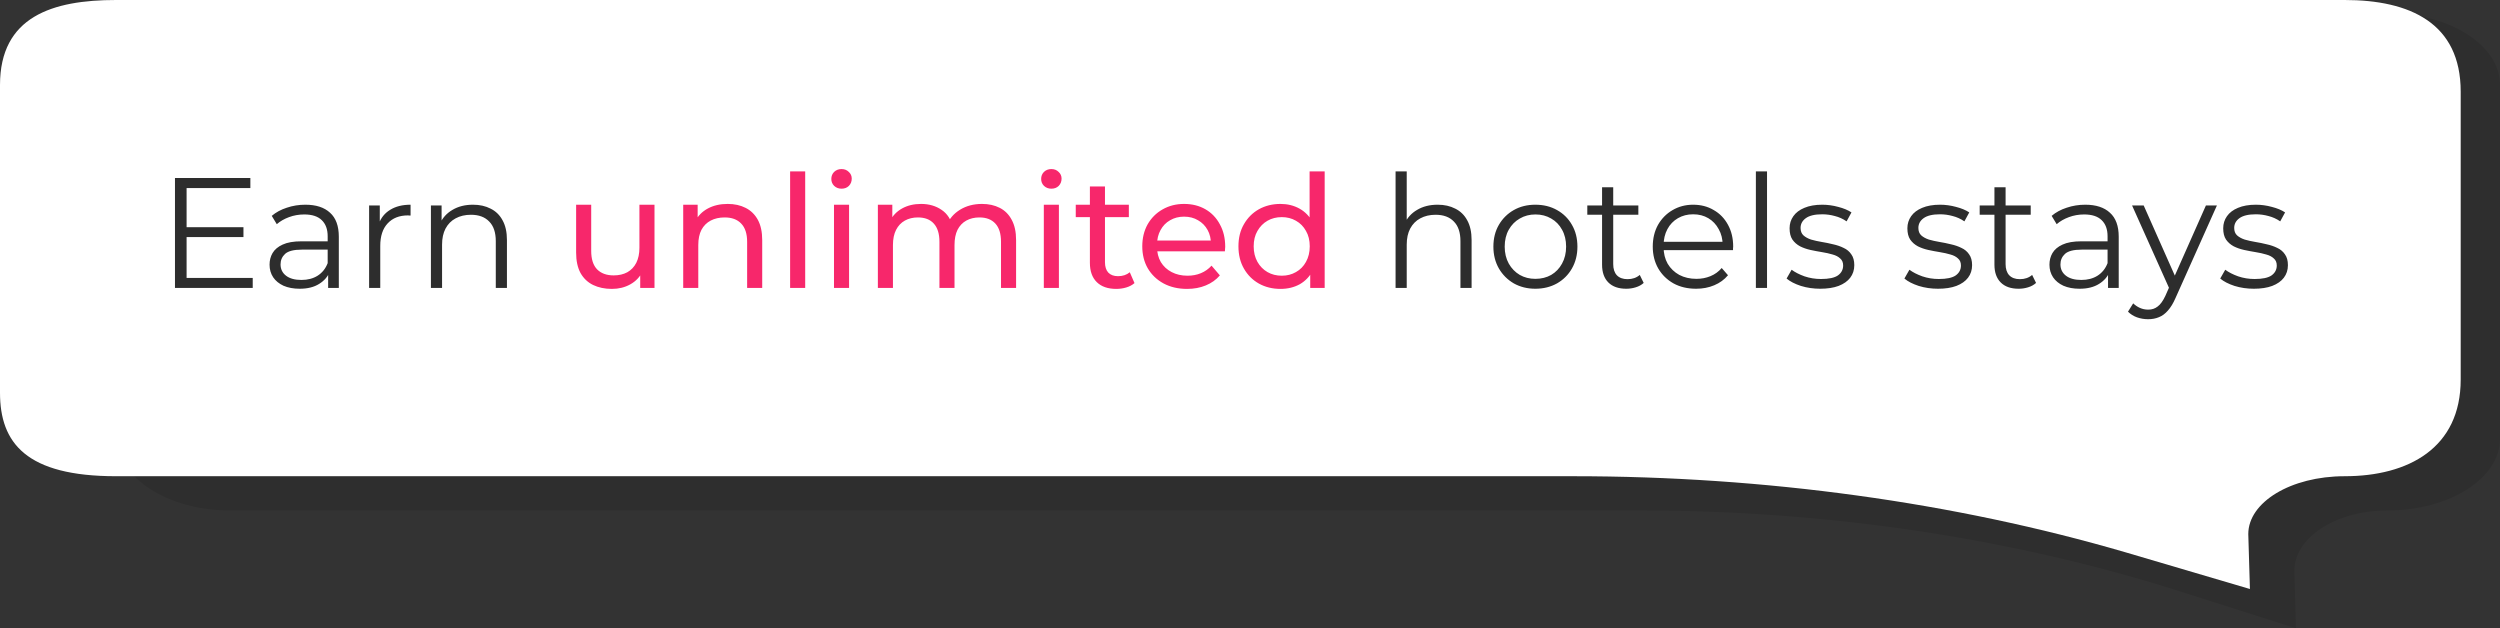 <svg width="191" height="48" viewBox="0 0 191 48" fill="none" xmlns="http://www.w3.org/2000/svg">
<rect x="0" y="0" width="191" height="48" fill="#333333" stroke="none"/>
<path opacity="0.1" d="M182.42 1H17.58C12.867 1 9 3.462 9 6.462V33.538C9 36.538 12.867 39 17.58 39H125.379C139.518 39 153.537 41.077 166.226 45.077L175.41 48L175.29 43.615C175.29 41.077 178.432 39 182.42 39C187.133 39 191 36.538 191 33.538V6.462C191 3.462 187.133 1 182.42 1Z" fill="black"/>
<path d="M179.134 0H8.863C3.995 0 -7.62939e-05 1.271 -7.62939e-05 6.5V30C-7.62939e-05 33.846 2 36.383 8.863 36.383H120.213C134.819 36.383 149.299 38.371 162.406 42.201L171.894 45L171.769 40.802C171.769 38.371 175.015 36.383 179.134 36.383C184.002 36.383 187.997 34.229 187.997 29V7C187.997 1.771 184.127 0 179.134 0Z" fill="white"/>
<path d="M14.16 17.356H18.6V18.112H14.16V17.356ZM14.256 21.232H19.308V22H13.368V13.6H19.128V14.368H14.256V21.232ZM25.07 22V20.608L25.034 20.38V18.052C25.034 17.516 24.882 17.104 24.578 16.816C24.282 16.528 23.838 16.384 23.246 16.384C22.838 16.384 22.45 16.452 22.082 16.588C21.714 16.724 21.402 16.904 21.146 17.128L20.762 16.492C21.082 16.22 21.466 16.012 21.914 15.868C22.362 15.716 22.834 15.64 23.33 15.64C24.146 15.64 24.774 15.844 25.214 16.252C25.662 16.652 25.886 17.264 25.886 18.088V22H25.07ZM22.898 22.06C22.426 22.06 22.014 21.984 21.662 21.832C21.318 21.672 21.054 21.456 20.87 21.184C20.686 20.904 20.594 20.584 20.594 20.224C20.594 19.896 20.67 19.6 20.822 19.336C20.982 19.064 21.238 18.848 21.59 18.688C21.95 18.52 22.43 18.436 23.03 18.436H25.202V19.072H23.054C22.446 19.072 22.022 19.18 21.782 19.396C21.55 19.612 21.434 19.88 21.434 20.2C21.434 20.56 21.574 20.848 21.854 21.064C22.134 21.28 22.526 21.388 23.03 21.388C23.51 21.388 23.922 21.28 24.266 21.064C24.618 20.84 24.874 20.52 25.034 20.104L25.226 20.692C25.066 21.108 24.786 21.44 24.386 21.688C23.994 21.936 23.498 22.06 22.898 22.06ZM28.2 22V15.7H29.016V17.416L28.932 17.116C29.108 16.636 29.404 16.272 29.82 16.024C30.236 15.768 30.752 15.64 31.368 15.64V16.468C31.336 16.468 31.304 16.468 31.272 16.468C31.24 16.46 31.208 16.456 31.176 16.456C30.512 16.456 29.992 16.66 29.616 17.068C29.24 17.468 29.052 18.04 29.052 18.784V22H28.2ZM36.138 15.64C36.65 15.64 37.098 15.74 37.482 15.94C37.874 16.132 38.178 16.428 38.394 16.828C38.618 17.228 38.73 17.732 38.73 18.34V22H37.878V18.424C37.878 17.76 37.71 17.26 37.374 16.924C37.046 16.58 36.582 16.408 35.982 16.408C35.534 16.408 35.142 16.5 34.806 16.684C34.478 16.86 34.222 17.12 34.038 17.464C33.862 17.8 33.774 18.208 33.774 18.688V22H32.922V15.7H33.738V17.428L33.606 17.104C33.806 16.648 34.126 16.292 34.566 16.036C35.006 15.772 35.53 15.64 36.138 15.64ZM109.838 15.64C110.35 15.64 110.798 15.74 111.182 15.94C111.574 16.132 111.878 16.428 112.094 16.828C112.318 17.228 112.43 17.732 112.43 18.34V22H111.578V18.424C111.578 17.76 111.41 17.26 111.074 16.924C110.746 16.58 110.282 16.408 109.682 16.408C109.234 16.408 108.842 16.5 108.506 16.684C108.178 16.86 107.922 17.12 107.738 17.464C107.562 17.8 107.474 18.208 107.474 18.688V22H106.622V13.096H107.474V17.428L107.306 17.104C107.506 16.648 107.826 16.292 108.266 16.036C108.706 15.772 109.23 15.64 109.838 15.64ZM117.299 22.06C116.691 22.06 116.143 21.924 115.655 21.652C115.175 21.372 114.795 20.992 114.515 20.512C114.235 20.024 114.095 19.468 114.095 18.844C114.095 18.212 114.235 17.656 114.515 17.176C114.795 16.696 115.175 16.32 115.655 16.048C116.135 15.776 116.683 15.64 117.299 15.64C117.923 15.64 118.475 15.776 118.955 16.048C119.443 16.32 119.823 16.696 120.095 17.176C120.375 17.656 120.515 18.212 120.515 18.844C120.515 19.468 120.375 20.024 120.095 20.512C119.823 20.992 119.443 21.372 118.955 21.652C118.467 21.924 117.915 22.06 117.299 22.06ZM117.299 21.304C117.755 21.304 118.159 21.204 118.511 21.004C118.863 20.796 119.139 20.508 119.339 20.14C119.547 19.764 119.651 19.332 119.651 18.844C119.651 18.348 119.547 17.916 119.339 17.548C119.139 17.18 118.863 16.896 118.511 16.696C118.159 16.488 117.759 16.384 117.311 16.384C116.863 16.384 116.463 16.488 116.111 16.696C115.759 16.896 115.479 17.18 115.271 17.548C115.063 17.916 114.959 18.348 114.959 18.844C114.959 19.332 115.063 19.764 115.271 20.14C115.479 20.508 115.759 20.796 116.111 21.004C116.463 21.204 116.859 21.304 117.299 21.304ZM124.246 22.06C123.654 22.06 123.198 21.9 122.878 21.58C122.558 21.26 122.398 20.808 122.398 20.224V14.308H123.25V20.176C123.25 20.544 123.342 20.828 123.526 21.028C123.718 21.228 123.99 21.328 124.342 21.328C124.718 21.328 125.03 21.22 125.278 21.004L125.578 21.616C125.41 21.768 125.206 21.88 124.966 21.952C124.734 22.024 124.494 22.06 124.246 22.06ZM121.27 16.408V15.7H125.17V16.408H121.27ZM129.583 22.06C128.927 22.06 128.351 21.924 127.855 21.652C127.359 21.372 126.971 20.992 126.691 20.512C126.411 20.024 126.271 19.468 126.271 18.844C126.271 18.22 126.403 17.668 126.667 17.188C126.939 16.708 127.307 16.332 127.771 16.06C128.243 15.78 128.771 15.64 129.355 15.64C129.947 15.64 130.471 15.776 130.927 16.048C131.391 16.312 131.755 16.688 132.019 17.176C132.283 17.656 132.415 18.212 132.415 18.844C132.415 18.884 132.411 18.928 132.403 18.976C132.403 19.016 132.403 19.06 132.403 19.108H126.919V18.472H131.947L131.611 18.724C131.611 18.268 131.511 17.864 131.311 17.512C131.119 17.152 130.855 16.872 130.519 16.672C130.183 16.472 129.795 16.372 129.355 16.372C128.923 16.372 128.535 16.472 128.191 16.672C127.847 16.872 127.579 17.152 127.387 17.512C127.195 17.872 127.099 18.284 127.099 18.748V18.88C127.099 19.36 127.203 19.784 127.411 20.152C127.627 20.512 127.923 20.796 128.299 21.004C128.683 21.204 129.119 21.304 129.607 21.304C129.991 21.304 130.347 21.236 130.675 21.1C131.011 20.964 131.299 20.756 131.539 20.476L132.019 21.028C131.739 21.364 131.387 21.62 130.963 21.796C130.547 21.972 130.087 22.06 129.583 22.06ZM134.149 22V13.096H135.001V22H134.149ZM139.064 22.06C138.544 22.06 138.052 21.988 137.588 21.844C137.124 21.692 136.76 21.504 136.496 21.28L136.88 20.608C137.136 20.8 137.464 20.968 137.864 21.112C138.264 21.248 138.684 21.316 139.124 21.316C139.724 21.316 140.156 21.224 140.42 21.04C140.684 20.848 140.816 20.596 140.816 20.284C140.816 20.052 140.74 19.872 140.588 19.744C140.444 19.608 140.252 19.508 140.012 19.444C139.772 19.372 139.504 19.312 139.208 19.264C138.912 19.216 138.616 19.16 138.32 19.096C138.032 19.032 137.768 18.94 137.528 18.82C137.288 18.692 137.092 18.52 136.94 18.304C136.796 18.088 136.724 17.8 136.724 17.44C136.724 17.096 136.82 16.788 137.012 16.516C137.204 16.244 137.484 16.032 137.852 15.88C138.228 15.72 138.684 15.64 139.22 15.64C139.628 15.64 140.036 15.696 140.444 15.808C140.852 15.912 141.188 16.052 141.452 16.228L141.08 16.912C140.8 16.72 140.5 16.584 140.18 16.504C139.86 16.416 139.54 16.372 139.22 16.372C138.652 16.372 138.232 16.472 137.96 16.672C137.696 16.864 137.564 17.112 137.564 17.416C137.564 17.656 137.636 17.844 137.78 17.98C137.932 18.116 138.128 18.224 138.368 18.304C138.616 18.376 138.884 18.436 139.172 18.484C139.468 18.532 139.76 18.592 140.048 18.664C140.344 18.728 140.612 18.82 140.852 18.94C141.1 19.052 141.296 19.216 141.44 19.432C141.592 19.64 141.668 19.916 141.668 20.26C141.668 20.628 141.564 20.948 141.356 21.22C141.156 21.484 140.86 21.692 140.468 21.844C140.084 21.988 139.616 22.06 139.064 22.06ZM148.064 22.06C147.544 22.06 147.052 21.988 146.588 21.844C146.124 21.692 145.76 21.504 145.496 21.28L145.88 20.608C146.136 20.8 146.464 20.968 146.864 21.112C147.264 21.248 147.684 21.316 148.124 21.316C148.724 21.316 149.156 21.224 149.42 21.04C149.684 20.848 149.816 20.596 149.816 20.284C149.816 20.052 149.74 19.872 149.588 19.744C149.444 19.608 149.252 19.508 149.012 19.444C148.772 19.372 148.504 19.312 148.208 19.264C147.912 19.216 147.616 19.16 147.32 19.096C147.032 19.032 146.768 18.94 146.528 18.82C146.288 18.692 146.092 18.52 145.94 18.304C145.796 18.088 145.724 17.8 145.724 17.44C145.724 17.096 145.82 16.788 146.012 16.516C146.204 16.244 146.484 16.032 146.852 15.88C147.228 15.72 147.684 15.64 148.22 15.64C148.628 15.64 149.036 15.696 149.444 15.808C149.852 15.912 150.188 16.052 150.452 16.228L150.08 16.912C149.8 16.72 149.5 16.584 149.18 16.504C148.86 16.416 148.54 16.372 148.22 16.372C147.652 16.372 147.232 16.472 146.96 16.672C146.696 16.864 146.564 17.112 146.564 17.416C146.564 17.656 146.636 17.844 146.78 17.98C146.932 18.116 147.128 18.224 147.368 18.304C147.616 18.376 147.884 18.436 148.172 18.484C148.468 18.532 148.76 18.592 149.048 18.664C149.344 18.728 149.612 18.82 149.852 18.94C150.1 19.052 150.296 19.216 150.44 19.432C150.592 19.64 150.668 19.916 150.668 20.26C150.668 20.628 150.564 20.948 150.356 21.22C150.156 21.484 149.86 21.692 149.468 21.844C149.084 21.988 148.616 22.06 148.064 22.06ZM154.223 22.06C153.631 22.06 153.175 21.9 152.855 21.58C152.535 21.26 152.375 20.808 152.375 20.224V14.308H153.227V20.176C153.227 20.544 153.319 20.828 153.503 21.028C153.695 21.228 153.967 21.328 154.319 21.328C154.695 21.328 155.007 21.22 155.255 21.004L155.555 21.616C155.387 21.768 155.183 21.88 154.943 21.952C154.711 22.024 154.471 22.06 154.223 22.06ZM151.247 16.408V15.7H155.147V16.408H151.247ZM161.054 22V20.608L161.018 20.38V18.052C161.018 17.516 160.866 17.104 160.562 16.816C160.266 16.528 159.822 16.384 159.23 16.384C158.822 16.384 158.434 16.452 158.066 16.588C157.698 16.724 157.386 16.904 157.13 17.128L156.746 16.492C157.066 16.22 157.45 16.012 157.898 15.868C158.346 15.716 158.818 15.64 159.314 15.64C160.13 15.64 160.758 15.844 161.198 16.252C161.646 16.652 161.87 17.264 161.87 18.088V22H161.054ZM158.882 22.06C158.41 22.06 157.998 21.984 157.646 21.832C157.302 21.672 157.038 21.456 156.854 21.184C156.67 20.904 156.578 20.584 156.578 20.224C156.578 19.896 156.654 19.6 156.806 19.336C156.966 19.064 157.222 18.848 157.574 18.688C157.934 18.52 158.414 18.436 159.014 18.436H161.186V19.072H159.038C158.43 19.072 158.006 19.18 157.766 19.396C157.534 19.612 157.418 19.88 157.418 20.2C157.418 20.56 157.558 20.848 157.838 21.064C158.118 21.28 158.51 21.388 159.014 21.388C159.494 21.388 159.906 21.28 160.25 21.064C160.602 20.84 160.858 20.52 161.018 20.104L161.21 20.692C161.05 21.108 160.77 21.44 160.37 21.688C159.978 21.936 159.482 22.06 158.882 22.06ZM164.115 24.388C163.819 24.388 163.535 24.34 163.263 24.244C162.999 24.148 162.771 24.004 162.579 23.812L162.975 23.176C163.135 23.328 163.307 23.444 163.491 23.524C163.683 23.612 163.895 23.656 164.127 23.656C164.407 23.656 164.647 23.576 164.847 23.416C165.055 23.264 165.251 22.992 165.435 22.6L165.843 21.676L165.939 21.544L168.531 15.7H169.371L166.215 22.756C166.039 23.164 165.843 23.488 165.627 23.728C165.419 23.968 165.191 24.136 164.943 24.232C164.695 24.336 164.419 24.388 164.115 24.388ZM165.795 22.18L162.891 15.7H163.779L166.347 21.484L165.795 22.18ZM172.193 22.06C171.673 22.06 171.181 21.988 170.717 21.844C170.253 21.692 169.889 21.504 169.625 21.28L170.009 20.608C170.265 20.8 170.593 20.968 170.993 21.112C171.393 21.248 171.813 21.316 172.253 21.316C172.853 21.316 173.285 21.224 173.549 21.04C173.813 20.848 173.945 20.596 173.945 20.284C173.945 20.052 173.869 19.872 173.717 19.744C173.573 19.608 173.381 19.508 173.141 19.444C172.901 19.372 172.633 19.312 172.337 19.264C172.041 19.216 171.745 19.16 171.449 19.096C171.161 19.032 170.897 18.94 170.657 18.82C170.417 18.692 170.221 18.52 170.069 18.304C169.925 18.088 169.853 17.8 169.853 17.44C169.853 17.096 169.949 16.788 170.141 16.516C170.333 16.244 170.613 16.032 170.981 15.88C171.357 15.72 171.813 15.64 172.349 15.64C172.757 15.64 173.165 15.696 173.573 15.808C173.981 15.912 174.317 16.052 174.581 16.228L174.209 16.912C173.929 16.72 173.629 16.584 173.309 16.504C172.989 16.416 172.669 16.372 172.349 16.372C171.781 16.372 171.361 16.472 171.089 16.672C170.825 16.864 170.693 17.112 170.693 17.416C170.693 17.656 170.765 17.844 170.909 17.98C171.061 18.116 171.257 18.224 171.497 18.304C171.745 18.376 172.013 18.436 172.301 18.484C172.597 18.532 172.889 18.592 173.177 18.664C173.473 18.728 173.741 18.82 173.981 18.94C174.229 19.052 174.425 19.216 174.569 19.432C174.721 19.64 174.797 19.916 174.797 20.26C174.797 20.628 174.693 20.948 174.485 21.22C174.285 21.484 173.989 21.692 173.597 21.844C173.213 21.988 172.745 22.06 172.193 22.06Z" fill="#2D2D2D"/>
<path d="M46.752 22.072C46.208 22.072 45.728 21.972 45.312 21.772C44.904 21.572 44.584 21.268 44.352 20.86C44.128 20.444 44.016 19.924 44.016 19.3V15.64H45.168V19.168C45.168 19.792 45.316 20.26 45.612 20.572C45.916 20.884 46.34 21.04 46.884 21.04C47.284 21.04 47.632 20.96 47.928 20.8C48.224 20.632 48.452 20.392 48.612 20.08C48.772 19.76 48.852 19.376 48.852 18.928V15.64H50.004V22H48.912V20.284L49.092 20.74C48.884 21.164 48.572 21.492 48.156 21.724C47.74 21.956 47.272 22.072 46.752 22.072ZM55.593 15.58C56.114 15.58 56.569 15.68 56.962 15.88C57.361 16.08 57.673 16.384 57.898 16.792C58.121 17.2 58.233 17.716 58.233 18.34V22H57.081V18.472C57.081 17.856 56.929 17.392 56.626 17.08C56.33 16.768 55.91 16.612 55.365 16.612C54.958 16.612 54.602 16.692 54.297 16.852C53.993 17.012 53.758 17.248 53.59 17.56C53.429 17.872 53.349 18.26 53.349 18.724V22H52.197V15.64H53.301V17.356L53.121 16.9C53.33 16.484 53.65 16.16 54.081 15.928C54.514 15.696 55.017 15.58 55.593 15.58ZM60.365 22V13.096H61.517V22H60.365ZM63.717 22V15.64H64.869V22H63.717ZM64.293 14.416C64.069 14.416 63.881 14.344 63.729 14.2C63.585 14.056 63.513 13.88 63.513 13.672C63.513 13.456 63.585 13.276 63.729 13.132C63.881 12.988 64.069 12.916 64.293 12.916C64.517 12.916 64.701 12.988 64.845 13.132C64.997 13.268 65.073 13.44 65.073 13.648C65.073 13.864 65.001 14.048 64.857 14.2C64.713 14.344 64.525 14.416 64.293 14.416ZM75.025 15.58C75.537 15.58 75.989 15.68 76.381 15.88C76.773 16.08 77.077 16.384 77.293 16.792C77.517 17.2 77.629 17.716 77.629 18.34V22H76.477V18.472C76.477 17.856 76.333 17.392 76.045 17.08C75.757 16.768 75.353 16.612 74.833 16.612C74.449 16.612 74.113 16.692 73.825 16.852C73.537 17.012 73.313 17.248 73.153 17.56C73.001 17.872 72.925 18.26 72.925 18.724V22H71.773V18.472C71.773 17.856 71.629 17.392 71.341 17.08C71.061 16.768 70.657 16.612 70.129 16.612C69.753 16.612 69.421 16.692 69.133 16.852C68.845 17.012 68.621 17.248 68.461 17.56C68.301 17.872 68.221 18.26 68.221 18.724V22H67.069V15.64H68.173V17.332L67.993 16.9C68.193 16.484 68.501 16.16 68.917 15.928C69.333 15.696 69.817 15.58 70.369 15.58C70.977 15.58 71.501 15.732 71.941 16.036C72.381 16.332 72.669 16.784 72.805 17.392L72.337 17.2C72.529 16.712 72.865 16.32 73.345 16.024C73.825 15.728 74.385 15.58 75.025 15.58ZM79.748 22V15.64H80.9V22H79.748ZM80.324 14.416C80.1 14.416 79.912 14.344 79.76 14.2C79.616 14.056 79.544 13.88 79.544 13.672C79.544 13.456 79.616 13.276 79.76 13.132C79.912 12.988 80.1 12.916 80.324 12.916C80.548 12.916 80.732 12.988 80.876 13.132C81.028 13.268 81.104 13.44 81.104 13.648C81.104 13.864 81.032 14.048 80.888 14.2C80.744 14.344 80.556 14.416 80.324 14.416ZM85.284 22.072C84.644 22.072 84.148 21.9 83.796 21.556C83.444 21.212 83.268 20.72 83.268 20.08V14.248H84.42V20.032C84.42 20.376 84.504 20.64 84.672 20.824C84.848 21.008 85.096 21.1 85.416 21.1C85.776 21.1 86.076 21 86.316 20.8L86.676 21.628C86.5 21.78 86.288 21.892 86.04 21.964C85.8 22.036 85.548 22.072 85.284 22.072ZM82.188 16.588V15.64H86.244V16.588H82.188ZM90.69 22.072C90.01 22.072 89.41 21.932 88.89 21.652C88.378 21.372 87.978 20.988 87.69 20.5C87.41 20.012 87.27 19.452 87.27 18.82C87.27 18.188 87.406 17.628 87.678 17.14C87.958 16.652 88.338 16.272 88.818 16C89.306 15.72 89.854 15.58 90.462 15.58C91.078 15.58 91.622 15.716 92.094 15.988C92.566 16.26 92.934 16.644 93.198 17.14C93.47 17.628 93.606 18.2 93.606 18.856C93.606 18.904 93.602 18.96 93.594 19.024C93.594 19.088 93.59 19.148 93.582 19.204H88.17V18.376H92.982L92.514 18.664C92.522 18.256 92.438 17.892 92.262 17.572C92.086 17.252 91.842 17.004 91.53 16.828C91.226 16.644 90.87 16.552 90.462 16.552C90.062 16.552 89.706 16.644 89.394 16.828C89.082 17.004 88.838 17.256 88.662 17.584C88.486 17.904 88.398 18.272 88.398 18.688V18.88C88.398 19.304 88.494 19.684 88.686 20.02C88.886 20.348 89.162 20.604 89.514 20.788C89.866 20.972 90.27 21.064 90.726 21.064C91.102 21.064 91.442 21 91.746 20.872C92.058 20.744 92.33 20.552 92.562 20.296L93.198 21.04C92.91 21.376 92.55 21.632 92.118 21.808C91.694 21.984 91.218 22.072 90.69 22.072ZM97.833 22.072C97.217 22.072 96.665 21.936 96.177 21.664C95.697 21.392 95.317 21.012 95.037 20.524C94.757 20.036 94.617 19.468 94.617 18.82C94.617 18.172 94.757 17.608 95.037 17.128C95.317 16.64 95.697 16.26 96.177 15.988C96.665 15.716 97.217 15.58 97.833 15.58C98.369 15.58 98.853 15.7 99.285 15.94C99.717 16.18 100.061 16.54 100.317 17.02C100.581 17.5 100.713 18.1 100.713 18.82C100.713 19.54 100.585 20.14 100.329 20.62C100.081 21.1 99.741 21.464 99.309 21.712C98.877 21.952 98.385 22.072 97.833 22.072ZM97.929 21.064C98.329 21.064 98.689 20.972 99.009 20.788C99.337 20.604 99.593 20.344 99.777 20.008C99.969 19.664 100.065 19.268 100.065 18.82C100.065 18.364 99.969 17.972 99.777 17.644C99.593 17.308 99.337 17.048 99.009 16.864C98.689 16.68 98.329 16.588 97.929 16.588C97.521 16.588 97.157 16.68 96.837 16.864C96.517 17.048 96.261 17.308 96.069 17.644C95.877 17.972 95.781 18.364 95.781 18.82C95.781 19.268 95.877 19.664 96.069 20.008C96.261 20.344 96.517 20.604 96.837 20.788C97.157 20.972 97.521 21.064 97.929 21.064ZM100.101 22V20.284L100.173 18.808L100.053 17.332V13.096H101.205V22H100.101Z" fill="#F7276B"/>
</svg>
